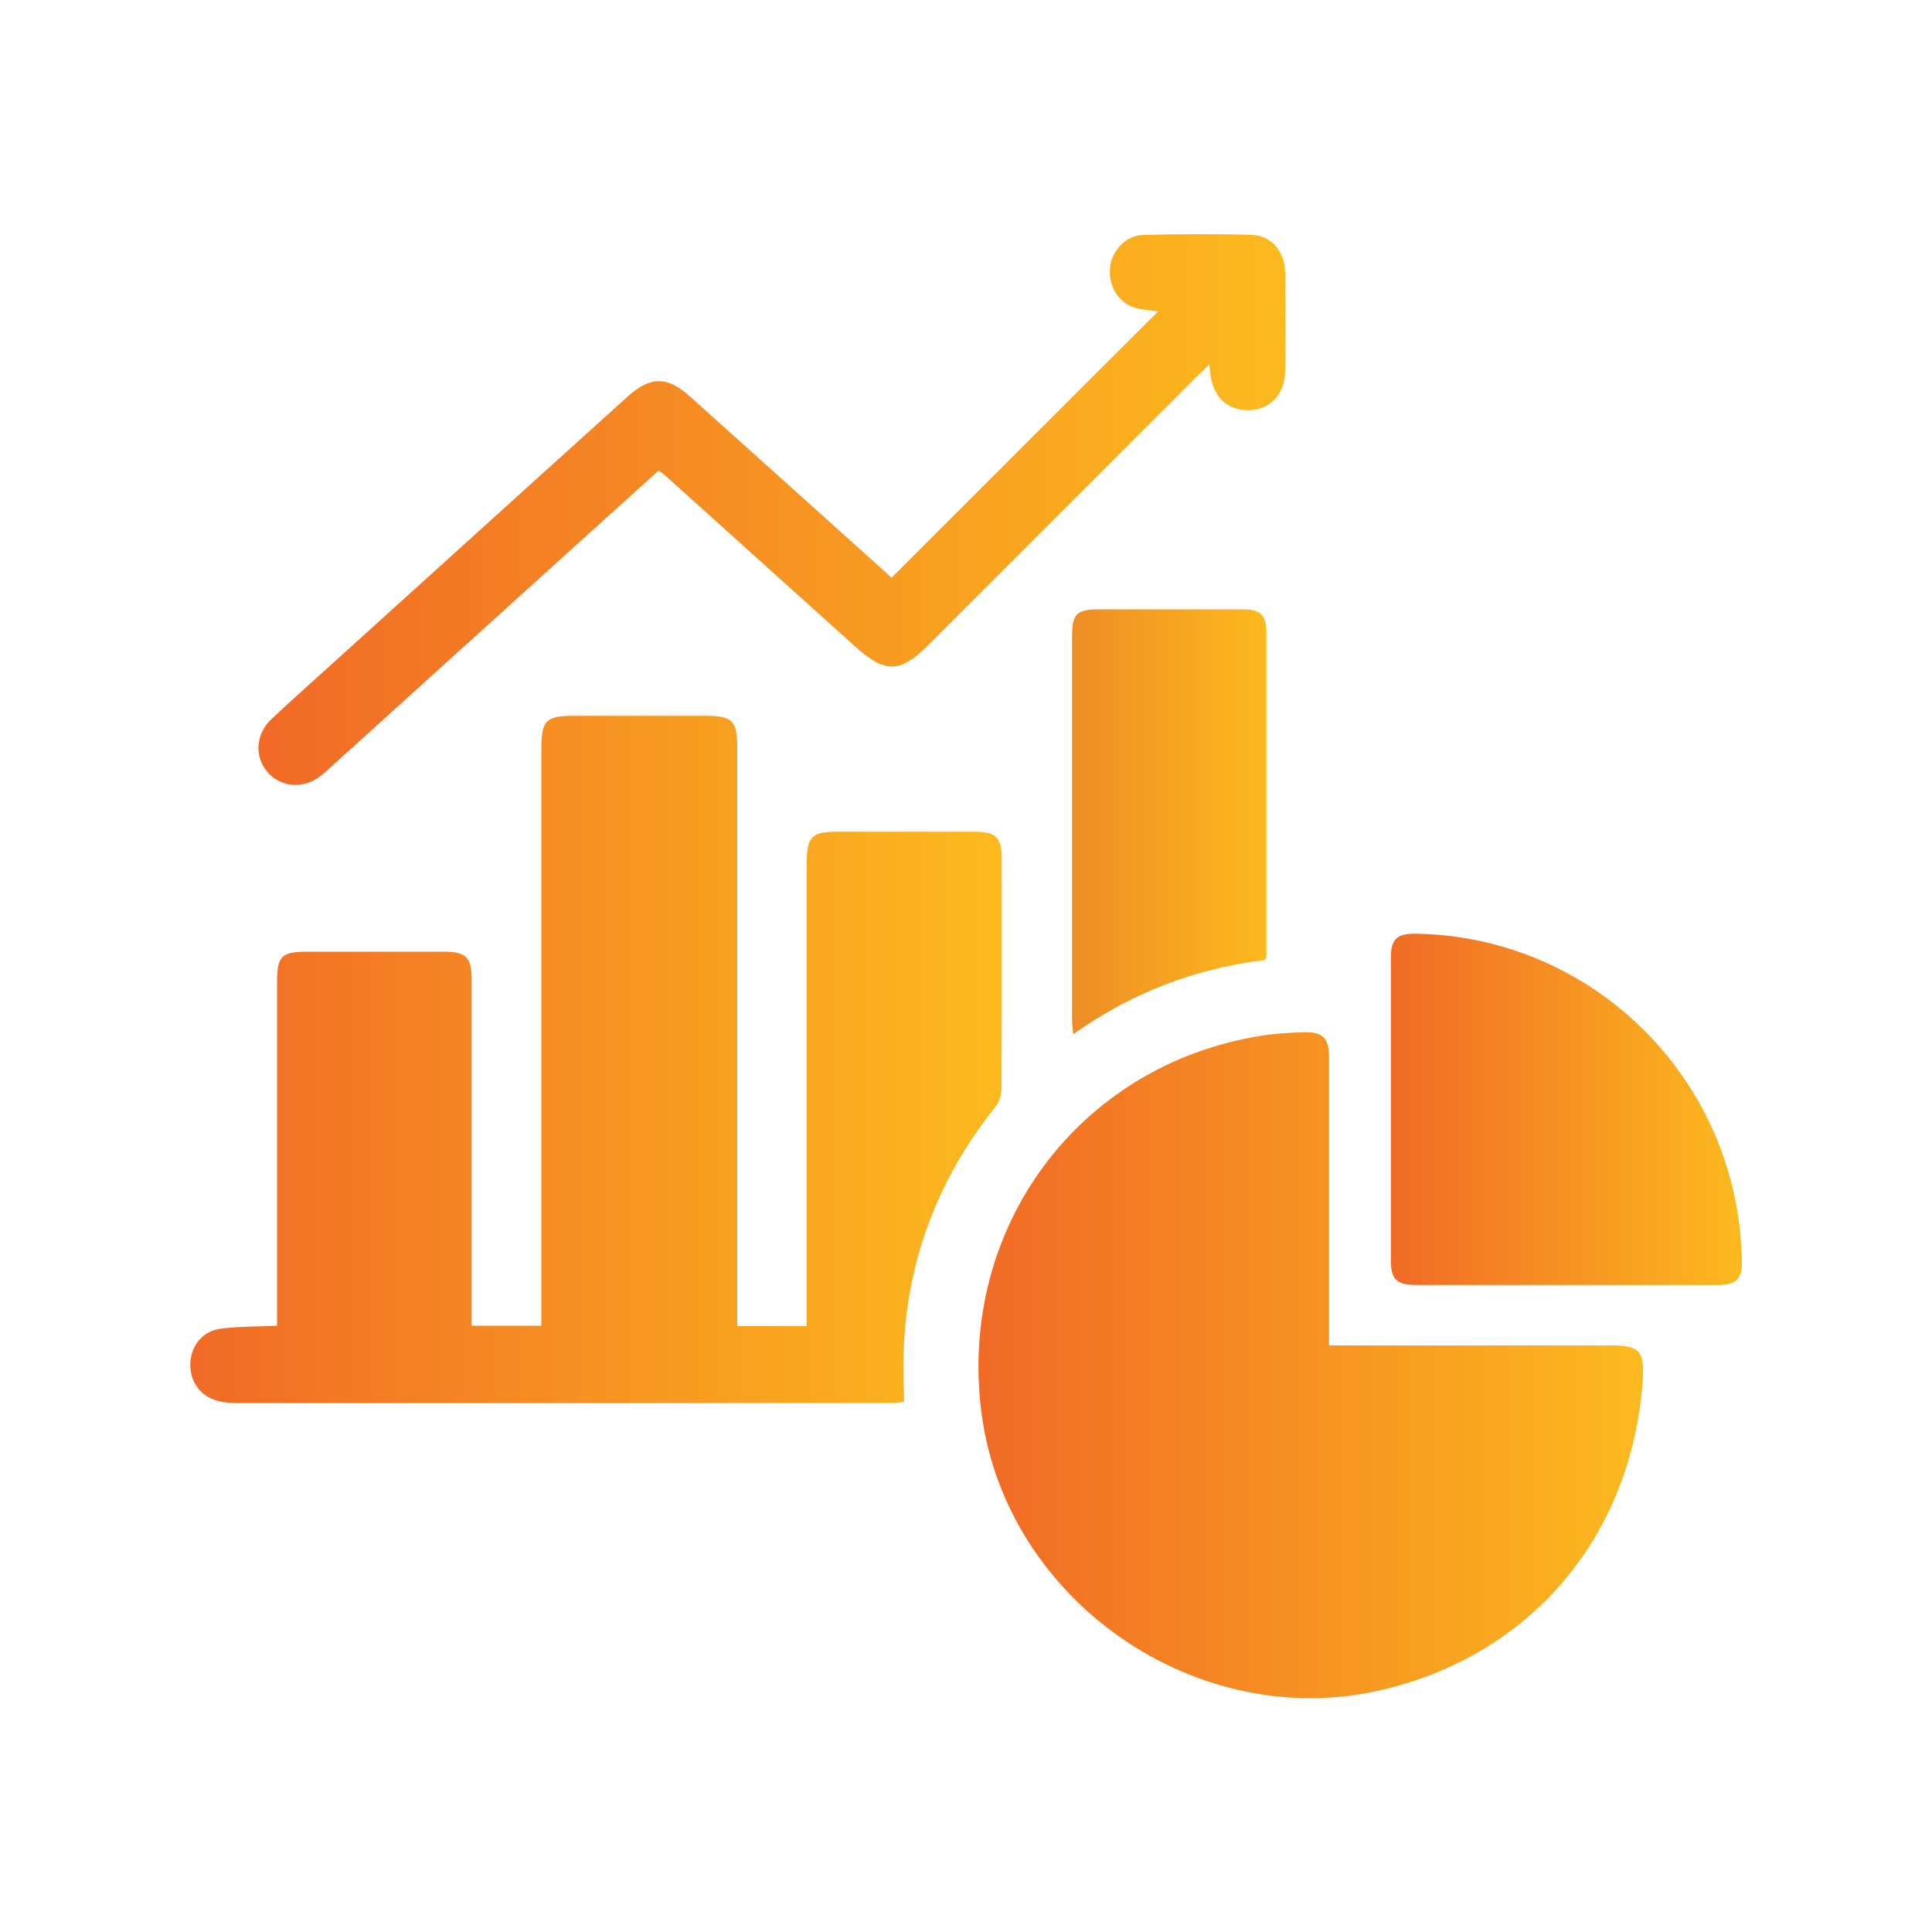<?xml version="1.0" encoding="UTF-8"?>
<svg xmlns="http://www.w3.org/2000/svg" version="1.1" xmlns:xlink="http://www.w3.org/1999/xlink" viewBox="0 0 1000 1000">
  <defs>
    <style>
      .cls-1 {
        fill: url(#linear-gradient-2);
      }

      .cls-2 {
        fill: url(#linear-gradient-4);
      }

      .cls-3 {
        fill: url(#linear-gradient-3);
      }

      .cls-4 {
        fill: url(#linear-gradient-5);
      }

      .cls-5 {
        fill: url(#linear-gradient);
      }
    </style>
    <linearGradient id="linear-gradient" x1="98.5" y1="548.4" x2="518.6" y2="548.4" gradientUnits="userSpaceOnUse">
      <stop offset="0" stop-color="#f16a26"/>
      <stop offset="1" stop-color="#fcba1d"/>
    </linearGradient>
    <linearGradient id="linear-gradient-2" x1="506.5" y1="706.6" x2="850.5" y2="706.6" xlink:href="#linear-gradient"/>
    <linearGradient id="linear-gradient-3" x1="133.7" y1="263.6" x2="665.3" y2="263.6" xlink:href="#linear-gradient"/>
    <linearGradient id="linear-gradient-4" x1="719.7" y1="574.1" x2="901.5" y2="574.1" xlink:href="#linear-gradient"/>
    <linearGradient id="linear-gradient-5" x1="554.9" y1="425.3" x2="655.5" y2="425.3" gradientUnits="userSpaceOnUse">
      <stop offset="0" stop-color="#ee8c25"/>
      <stop offset="1" stop-color="#fcba1d"/>
    </linearGradient>
  </defs>
  <!-- Generator: Adobe Illustrator 28.6.0, SVG Export Plug-In . SVG Version: 1.2.0 Build 709)  -->
  <g>
    <g id="Layer_1">
      <g>
        <path class="cls-5" d="M381.6,686.4h36v-9.6c0-76.9,0-153.8,0-230.7,0-12.9,2.7-15.6,15.6-15.6,23.7,0,47.5,0,71.2,0,11,0,14.1,2.9,14.1,13.8,0,39.7.1,79.3-.1,119,0,3.2-1.1,7-3.1,9.5-34.7,43.4-50.3,92.8-47.4,148.1,0,1.3,0,2.6,0,4.7-2.6.2-4.9.6-7.2.6-112.8,0-225.6,0-338.4,0-3.2,0-6.5-.3-9.6-1.1-8.9-2.3-14.4-10-14.2-19.1.2-9.1,6.1-16.9,15.3-18.2,9.3-1.3,18.8-1.1,29.6-1.6,0-3.1,0-6.2,0-9.3,0-56.1,0-112.2,0-168.4,0-13.7,2.2-15.9,16-15.9,23.5,0,46.9,0,70.4,0,11.5,0,14.3,2.9,14.3,14.4,0,56.7,0,113.3,0,170,0,2.9,0,5.8,0,9.2h36.1v-10.6c0-96.1,0-192.1,0-288.2,0-14.5,2.4-16.9,16.8-16.9,22.7,0,45.3,0,68,0,14,0,16.6,2.5,16.6,16.3,0,96.3,0,192.7,0,289,0,3.2,0,6.4,0,10.5Z"/>
        <path class="cls-1" d="M688,696.4h10.7c45.1,0,90.1,0,135.2,0,14.7,0,17.4,3,16.4,17.9-5.7,80.7-57.6,142.3-135.1,160.4-95.7,22.4-194.6-46.1-207.2-143.5-12.3-95.3,50-179.7,144.2-195,7.2-1.2,14.5-1.6,21.7-1.9,11-.4,14,2.7,14,13.6,0,45.9,0,91.7,0,137.6,0,3.2,0,6.4,0,10.9Z"/>
        <path class="cls-3" d="M626,188.7c-3,2.8-5.1,4.8-7.1,6.8-46.2,46.2-92.3,92.3-138.5,138.5-14.5,14.5-22.3,14.6-37.8.6-32.5-29.3-65-58.5-97.4-87.7-1.2-1.1-2.4-2-4.2-3.4-13.8,12.4-27.3,24.6-40.9,36.9-42.8,38.7-85.6,77.5-128.4,116.2-2,1.8-4,3.7-6.1,5.3-8.7,6.6-20.2,5.6-27-2.1-7-7.9-6.4-19.8,1.9-27.6,10.6-10,21.5-19.6,32.3-29.4,50.6-45.8,101.2-91.6,151.8-137.3,11.9-10.8,20.6-11,32.5-.3,34.3,30.8,68.6,61.6,104.4,93.8,45.6-45.6,91-91,137.9-137.8-5.9-.9-9.1-1-12-1.9-8.7-2.8-13.8-11.3-12.8-21,.9-8.5,8-16.4,17.1-16.7,18.9-.5,37.8-.6,56.6,0,9.9.4,16.8,9,16.9,19.4.2,17,.2,34,0,51-.1,11.9-7.6,19.9-18.5,20.3-11.4.4-19.2-7.1-20.3-19.5,0-.8-.2-1.6-.4-4Z"/>
        <path class="cls-2" d="M810.4,665.1c-25.6,0-51.2,0-76.8,0-10.8,0-13.7-2.6-13.7-13.1,0-52,0-104.1,0-156.1,0-10,3.2-12.8,13.4-12.6,84.9,1.5,156.1,65.5,166.9,150.1.8,6.4,1.3,12.9,1.4,19.3.2,9.4-3,12.4-12.6,12.4-26.2,0-52.3,0-78.5,0Z"/>
        <path class="cls-4" d="M654.8,496.9c-35.9,4.3-68.8,16.8-99.3,38.4-.3-3.3-.6-5.5-.6-7.7,0-66,0-132.1,0-198.1,0-11.8,2.3-14.1,14.2-14.1,24.8,0,49.6,0,74.4,0,8.7,0,11.9,3,12,11.4,0,55.8,0,111.6,0,167.4,0,.5-.2,1-.6,2.8Z"/>
      </g>
    </g>
  </g>
</svg>